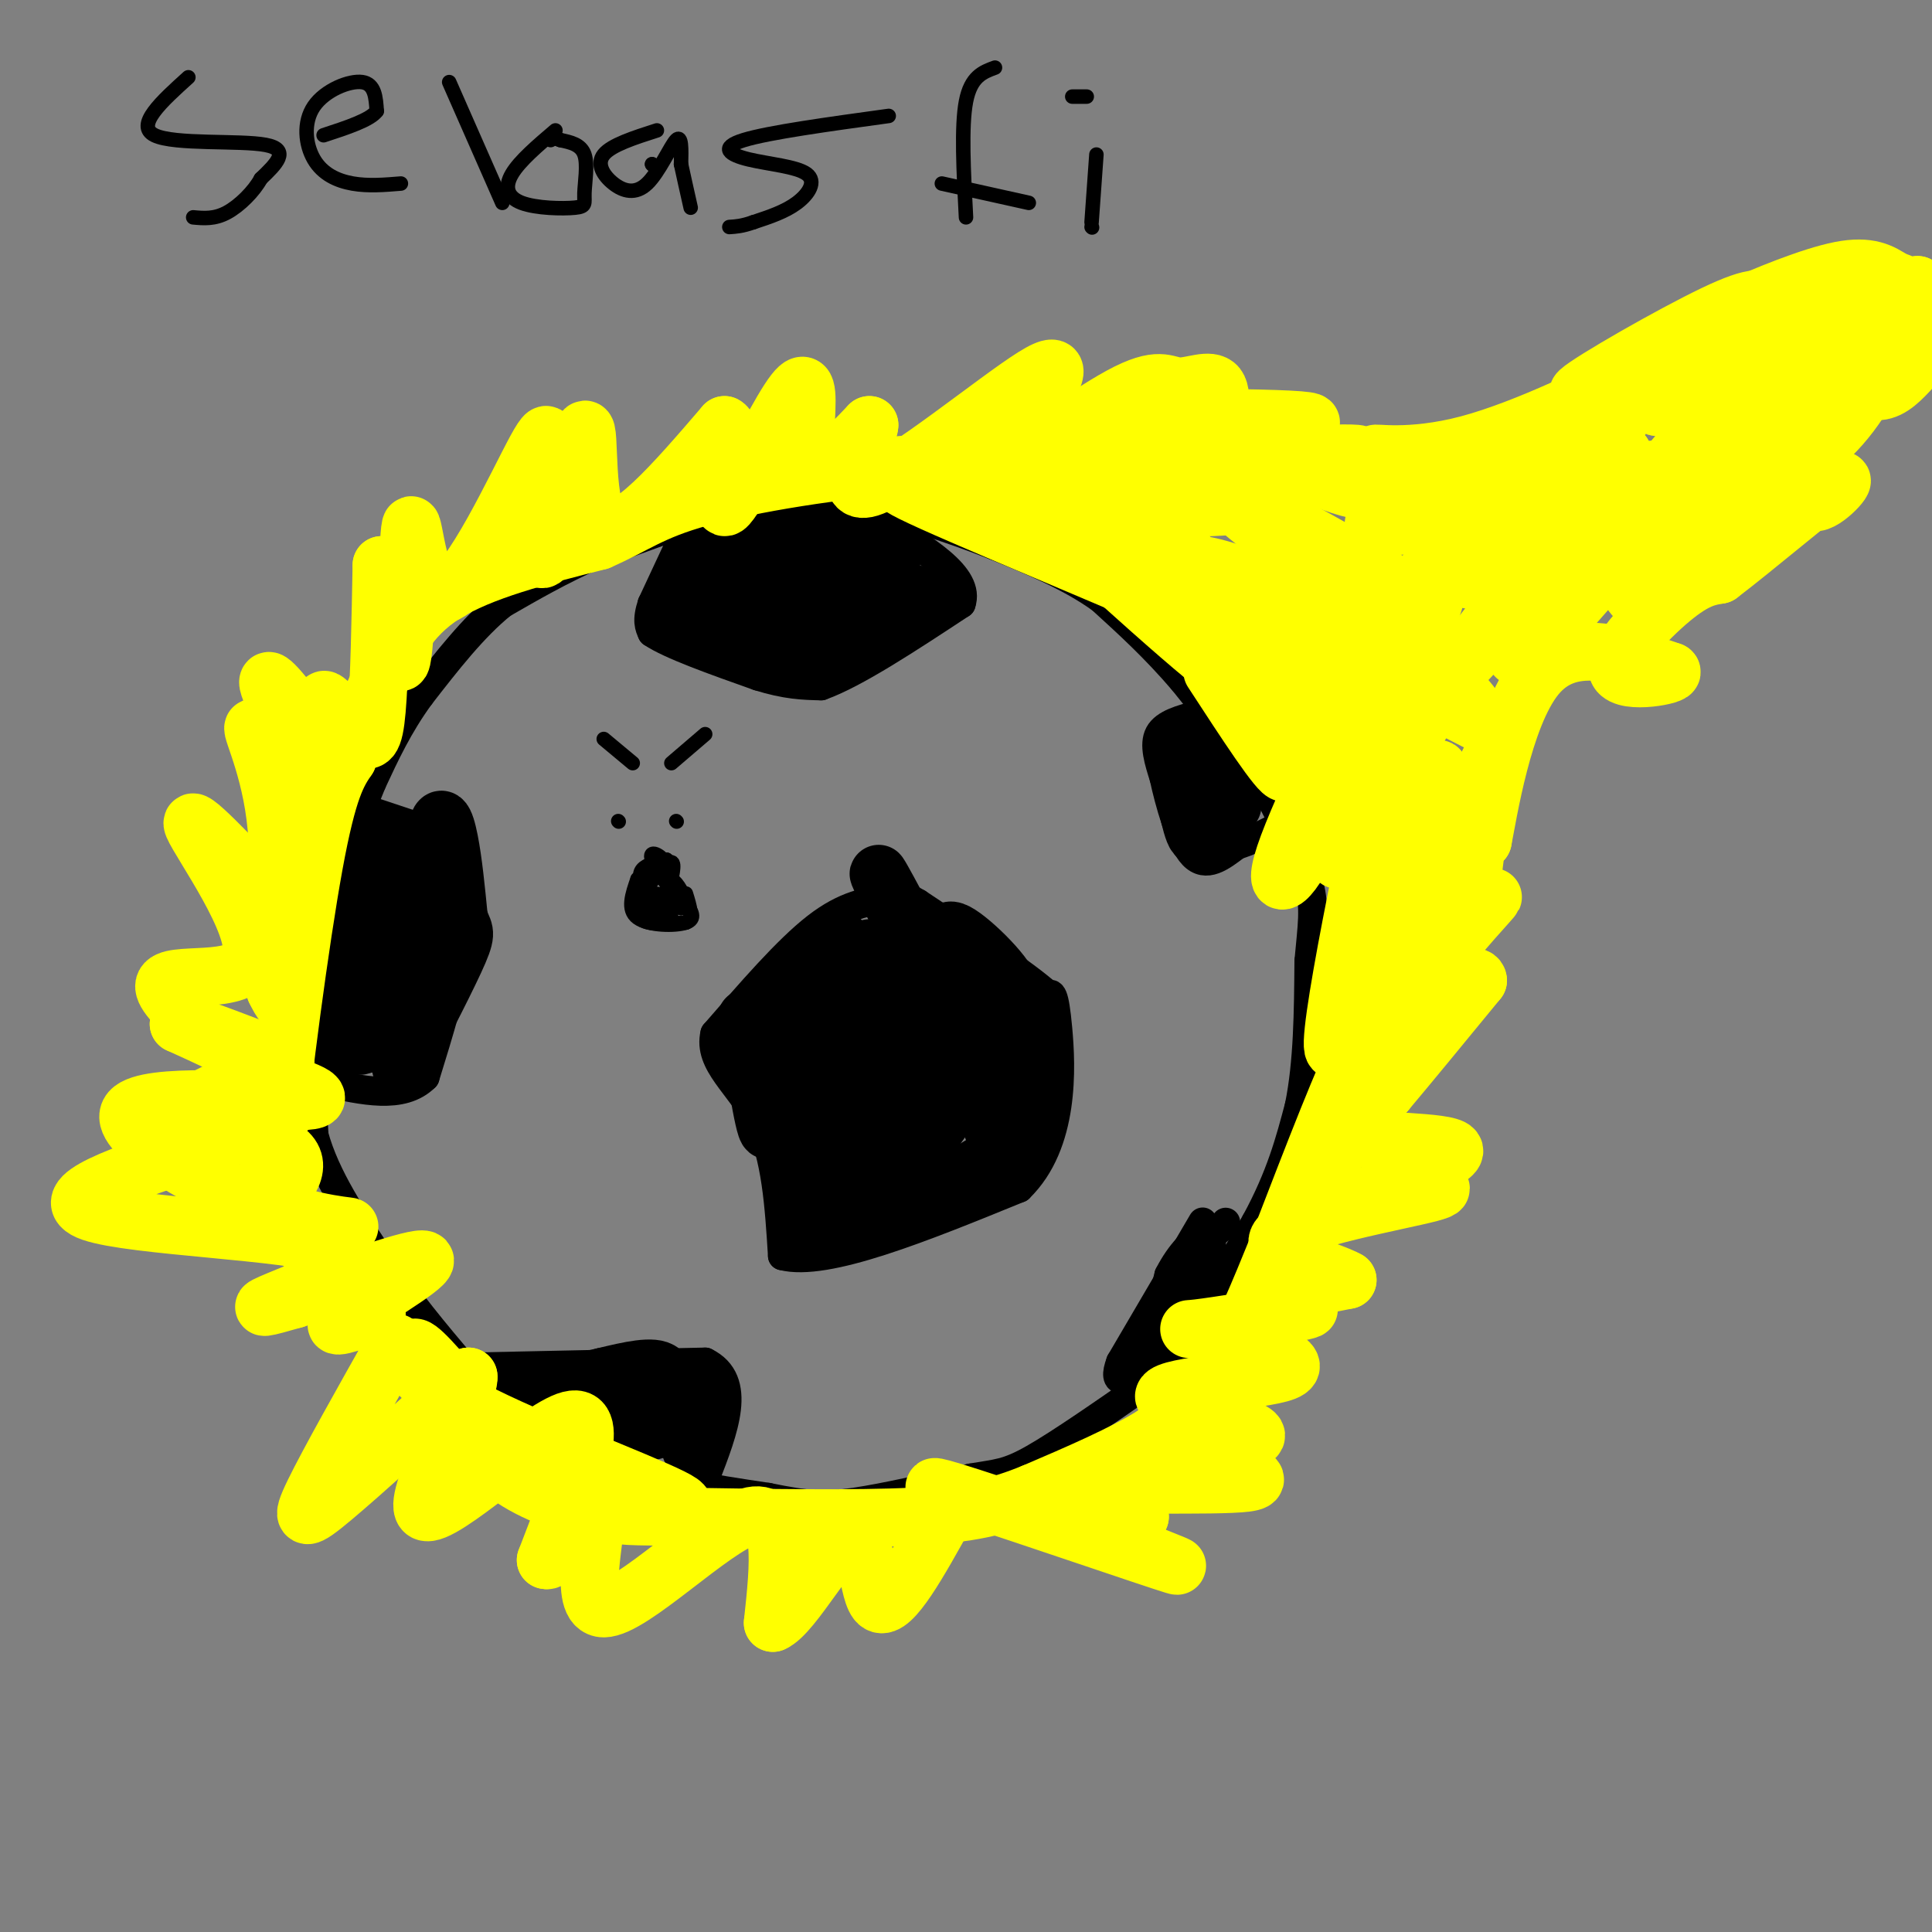 <svg viewBox='0 0 400 400' version='1.1' xmlns='http://www.w3.org/2000/svg' xmlns:xlink='http://www.w3.org/1999/xlink'><rect x="0" y="0" width="400" height="400" fill="#808080" stroke="none"/><g fill='none' stroke='#000000' stroke-width='6' stroke-linecap='round' stroke-linejoin='round'><path d='M145,107c0.000,0.000 0.100,0.100 0.1,0.1'/><path d='M145,107c0.000,0.000 -22.000,8.000 -22,8'/><path d='M123,115c-6.833,3.000 -12.917,6.500 -19,10'/><path d='M104,125c-6.000,4.833 -11.500,11.917 -17,19'/><path d='M87,144c-4.500,6.167 -7.250,12.083 -10,18'/><path d='M77,162c-2.833,6.667 -4.917,14.333 -7,22'/><path d='M70,184c-2.000,7.833 -3.500,16.417 -5,25'/><path d='M65,209c-0.833,8.500 -0.417,17.250 0,26'/><path d='M65,235c2.333,8.667 8.167,17.333 14,26'/><path d='M79,261c5.167,8.000 11.083,15.000 17,22'/><path d='M96,283c7.667,6.833 18.333,12.917 29,19'/><path d='M125,302c10.500,4.500 22.250,6.250 34,8'/><path d='M159,310c8.222,1.689 11.778,1.911 18,1c6.222,-0.911 15.111,-2.956 24,-5'/><path d='M201,306c5.556,-0.956 7.444,-0.844 13,-4c5.556,-3.156 14.778,-9.578 24,-16'/><path d='M238,286c7.667,-8.167 14.833,-20.583 22,-33'/><path d='M260,253c5.167,-9.500 7.083,-16.750 9,-24'/><path d='M269,229c1.833,-9.000 1.917,-19.500 2,-30'/><path d='M271,199c0.667,-7.422 1.333,-10.978 0,-16c-1.333,-5.022 -4.667,-11.511 -8,-18'/><path d='M263,165c-4.333,-7.000 -11.167,-15.500 -18,-24'/><path d='M245,141c-5.833,-6.833 -11.417,-11.917 -17,-17'/><path d='M228,124c-6.500,-4.667 -14.250,-7.833 -22,-11'/><path d='M206,113c-8.667,-3.500 -19.333,-6.750 -30,-10'/><path d='M176,103c-9.500,-1.167 -18.250,0.917 -27,3'/><path d='M149,106c-4.667,0.500 -2.833,0.250 -1,0'/><path d='M142,110c0.000,0.000 0.100,0.100 0.1,0.1'/><path d='M142,110c0.000,0.000 -7.000,15.000 -7,15'/><path d='M135,125c-1.167,3.500 -0.583,4.750 0,6'/><path d='M135,131c3.667,2.500 12.833,5.750 22,9'/><path d='M157,140c5.833,1.833 9.417,1.917 13,2'/><path d='M170,142c7.000,-2.500 18.000,-9.750 29,-17'/><path d='M199,125c2.000,-5.667 -7.500,-11.333 -17,-17'/><path d='M182,108c-3.000,-2.833 -2.000,-1.417 -1,0'/><path d='M248,148c0.000,0.000 0.100,0.100 0.1,0.1'/><path d='M248,148c-3.417,0.917 -6.833,1.833 -8,4c-1.167,2.167 -0.083,5.583 1,9'/><path d='M241,161c1.089,5.044 3.311,13.156 6,16c2.689,2.844 5.844,0.422 9,-2'/><path d='M256,175c2.667,-0.833 4.833,-1.917 7,-3'/><path d='M184,186c-4.500,0.667 -9.000,1.333 -15,6c-6.000,4.667 -13.500,13.333 -21,22'/><path d='M148,214c-1.489,6.178 5.289,10.622 9,18c3.711,7.378 4.356,17.689 5,28'/><path d='M162,260c9.000,2.333 29.000,-5.833 49,-14'/><path d='M211,246c9.489,-9.200 8.711,-25.200 8,-33c-0.711,-7.800 -1.356,-7.400 -2,-7'/><path d='M217,206c-4.833,-4.333 -15.917,-11.667 -27,-19'/><path d='M190,187c-5.333,-3.167 -5.167,-1.583 -5,0'/><path d='M77,168c0.000,0.000 18.000,6.000 18,6'/><path d='M95,174c3.000,4.667 1.500,13.333 0,22'/><path d='M95,196c-1.167,8.167 -4.083,17.583 -7,27'/><path d='M88,223c-4.667,4.667 -12.833,2.833 -21,1'/><path d='M99,284c0.000,0.000 0.100,0.100 0.1,0.1'/><path d='M99,283c0.000,0.000 47.000,-1.000 47,-1'/><path d='M146,282c7.833,3.833 3.917,13.917 0,24'/><path d='M249,253c0.000,0.000 -17.000,29.000 -17,29'/><path d='M232,282c-2.022,5.311 1.422,4.089 4,0c2.578,-4.089 4.289,-11.044 6,-18'/><path d='M242,264c2.400,-4.711 5.400,-7.489 7,-8c1.600,-0.511 1.800,1.244 2,3'/><path d='M251,259c-1.238,4.333 -5.333,13.667 -7,15c-1.667,1.333 -0.905,-5.333 1,-10c1.905,-4.667 4.952,-7.333 8,-10'/><path d='M253,254c1.333,-1.667 0.667,-0.833 0,0'/><path d='M175,210c0.000,0.000 0.100,0.100 0.1,0.1'/><path d='M171,212c0.000,0.000 -9.000,7.000 -9,7'/><path d='M168,202c2.555,-4.839 5.110,-9.678 7,-10c1.890,-0.322 3.115,3.872 1,9c-2.115,5.128 -7.569,11.188 -7,9c0.569,-2.188 7.163,-12.625 9,-15c1.837,-2.375 -1.081,3.313 -4,9'/><path d='M174,204c-1.805,3.080 -4.319,6.279 -7,8c-2.681,1.721 -5.530,1.963 -6,0c-0.470,-1.963 1.437,-6.132 1,-7c-0.437,-0.868 -3.219,1.566 -6,4'/><path d='M156,209c3.619,-3.500 15.667,-14.250 16,-13c0.333,1.250 -11.048,14.500 -14,18c-2.952,3.500 2.524,-2.750 8,-9'/><path d='M166,205c0.167,1.167 -3.417,8.583 -7,16'/></g>
<g fill='none' stroke='#000000' stroke-width='12' stroke-linecap='round' stroke-linejoin='round'><path d='M176,221c-1.946,1.208 -3.893,2.417 -7,-1c-3.107,-3.417 -7.375,-11.458 -10,-11c-2.625,0.458 -3.607,9.417 -4,12c-0.393,2.583 -0.196,-1.208 0,-5'/><path d='M155,216c-0.242,-3.093 -0.848,-8.324 0,-3c0.848,5.324 3.152,21.203 4,21c0.848,-0.203 0.242,-16.486 1,-17c0.758,-0.514 2.879,14.743 5,30'/><path d='M165,247c2.148,-1.783 5.019,-21.241 6,-22c0.981,-0.759 0.072,17.180 0,17c-0.072,-0.180 0.694,-18.480 1,-25c0.306,-6.520 0.153,-1.260 0,4'/><path d='M172,221c-0.488,5.206 -1.708,16.220 0,18c1.708,1.780 6.344,-5.675 9,-9c2.656,-3.325 3.330,-2.522 2,2c-1.330,4.522 -4.665,12.761 -8,21'/><path d='M175,253c-2.489,3.844 -4.711,2.956 -5,2c-0.289,-0.956 1.356,-1.978 3,-3'/><path d='M173,252c8.143,-2.643 27.000,-7.750 32,-9c5.000,-1.250 -3.857,1.357 -7,2c-3.143,0.643 -0.571,-0.679 2,-2'/><path d='M200,243c3.345,-1.929 10.708,-5.750 13,-13c2.292,-7.250 -0.488,-17.929 -5,-18c-4.512,-0.071 -10.756,10.464 -17,21'/><path d='M190,234c1.792,-11.470 3.583,-22.940 1,-18c-2.583,4.940 -9.542,26.292 -8,29c1.542,2.708 11.583,-13.226 18,-21c6.417,-7.774 9.208,-7.387 12,-7'/><path d='M213,217c0.204,3.670 -5.285,16.344 -7,17c-1.715,0.656 0.346,-10.708 0,-13c-0.346,-2.292 -3.099,4.488 -5,5c-1.901,0.512 -2.951,-5.244 -4,-11'/><path d='M197,215c-0.437,-7.718 0.470,-21.512 -3,-17c-3.470,4.512 -11.319,27.330 -14,27c-2.681,-0.330 -0.195,-23.809 0,-28c0.195,-4.191 -1.903,10.904 -4,26'/><path d='M176,223c-1.036,-2.750 -1.625,-22.625 3,-21c4.625,1.625 14.464,24.750 17,28c2.536,3.250 -2.232,-13.375 -7,-30'/><path d='M189,200c0.617,-2.644 5.660,5.745 4,2c-1.660,-3.745 -10.024,-19.624 -11,-21c-0.976,-1.376 5.435,11.750 9,17c3.565,5.250 4.282,2.625 5,0'/><path d='M196,198c0.352,-1.911 -1.266,-6.687 2,-5c3.266,1.687 11.418,9.839 11,12c-0.418,2.161 -9.405,-1.668 -10,-2c-0.595,-0.332 7.203,2.834 15,6'/><path d='M214,209c2.500,1.000 1.250,0.500 0,0'/><path d='M244,158c1.533,7.933 3.067,15.867 4,15c0.933,-0.867 1.267,-10.533 2,-14c0.733,-3.467 1.867,-0.733 3,2'/><path d='M253,161c1.214,2.536 2.750,7.875 2,5c-0.750,-2.875 -3.786,-13.964 -5,-16c-1.214,-2.036 -0.607,4.982 0,12'/><path d='M250,162c0.333,3.000 1.167,4.500 2,6'/><path d='M175,128c-11.006,-2.012 -22.012,-4.024 -27,-5c-4.988,-0.976 -3.958,-0.917 -1,-4c2.958,-3.083 7.845,-9.310 10,-10c2.155,-0.690 1.577,4.155 1,9'/><path d='M158,118c-1.533,1.489 -5.867,0.711 -9,2c-3.133,1.289 -5.067,4.644 -7,8'/><path d='M142,128c3.667,3.067 16.333,6.733 23,8c6.667,1.267 7.333,0.133 8,-1'/><path d='M173,135c3.600,-2.333 8.600,-7.667 12,-10c3.400,-2.333 5.200,-1.667 7,-1'/><path d='M192,124c-1.667,-1.000 -9.333,-3.000 -17,-5'/><path d='M175,119c-4.262,-0.310 -6.417,1.417 -8,0c-1.583,-1.417 -2.595,-5.976 -1,-8c1.595,-2.024 5.798,-1.512 10,-1'/><path d='M176,110c4.711,0.733 11.489,3.067 9,4c-2.489,0.933 -14.244,0.467 -26,0'/><path d='M159,114c-6.667,0.000 -10.333,0.000 -14,0'/><path d='M78,173c0.750,2.750 1.500,5.500 0,12c-1.500,6.500 -5.250,16.750 -9,27'/><path d='M69,212c-1.800,5.400 -1.800,5.400 1,5c2.800,-0.400 8.400,-1.200 14,-2'/><path d='M84,215c2.833,-6.500 2.917,-21.750 3,-37'/><path d='M87,178c-2.298,1.202 -9.542,22.708 -12,32c-2.458,9.292 -0.131,6.369 2,5c2.131,-1.369 4.065,-1.185 6,-1'/><path d='M83,214c1.694,-0.078 2.928,0.226 4,-8c1.072,-8.226 1.981,-24.984 3,-32c1.019,-7.016 2.148,-4.290 3,0c0.852,4.290 1.426,10.145 2,16'/><path d='M95,190c0.844,2.978 1.956,2.422 0,7c-1.956,4.578 -6.978,14.289 -12,24'/><path d='M125,288c0.000,0.000 -4.000,1.000 -4,1'/><path d='M117,289c-4.667,0.333 -9.333,0.667 -8,0c1.333,-0.667 8.667,-2.333 16,-4'/><path d='M125,285c5.262,-1.274 10.417,-2.458 12,-1c1.583,1.458 -0.405,5.560 -3,8c-2.595,2.440 -5.798,3.220 -9,4'/><path d='M125,296c0.689,0.933 6.911,1.267 11,0c4.089,-1.267 6.044,-4.133 8,-7'/><path d='M144,289c1.167,0.667 0.083,5.833 -1,11'/></g>
<g fill='none' stroke='#ffff00' stroke-width='12' stroke-linecap='round' stroke-linejoin='round'><path d='M82,278c-7.000,12.422 -14.000,24.844 -17,31c-3.000,6.156 -2.000,6.044 4,1c6.000,-5.044 17.000,-15.022 28,-25'/><path d='M97,285c0.452,3.940 -12.417,26.292 -9,28c3.417,1.708 23.119,-17.226 30,-19c6.881,-1.774 0.940,13.613 -5,29'/><path d='M113,323c1.833,0.923 8.914,-11.268 10,-9c1.086,2.268 -3.823,18.995 2,19c5.823,0.005 22.378,-16.713 30,-19c7.622,-2.287 6.311,9.856 5,22'/><path d='M160,336c4.202,-1.726 12.208,-17.042 16,-18c3.792,-0.958 3.369,12.440 6,14c2.631,1.560 8.315,-8.720 14,-19'/><path d='M196,313c2.631,-3.646 2.208,-3.262 0,-4c-2.208,-0.738 -6.200,-2.600 5,1c11.200,3.600 37.592,12.662 42,14c4.408,1.338 -13.169,-5.046 -18,-8c-4.831,-2.954 3.085,-2.477 11,-2'/><path d='M236,314c-3.512,-1.679 -17.792,-4.875 -13,-6c4.792,-1.125 28.655,-0.179 35,-1c6.345,-0.821 -4.827,-3.411 -16,-6'/><path d='M242,301c3.199,-1.404 19.198,-1.912 18,-4c-1.198,-2.088 -19.592,-5.754 -19,-8c0.592,-2.246 20.169,-3.070 25,-5c4.831,-1.930 -5.085,-4.965 -15,-8'/><path d='M251,276c-4.083,-1.301 -6.791,-0.554 -3,-1c3.791,-0.446 14.079,-2.086 19,-3c4.921,-0.914 4.474,-1.101 3,-1c-1.474,0.101 -3.974,0.489 -5,0c-1.026,-0.489 -0.579,-1.854 2,-3c2.579,-1.146 7.289,-2.073 12,-3'/><path d='M279,265c-3.274,-1.976 -17.458,-5.417 -14,-9c3.458,-3.583 24.560,-7.310 31,-9c6.440,-1.690 -1.780,-1.345 -10,-1'/><path d='M286,246c3.250,-1.893 16.375,-6.125 15,-8c-1.375,-1.875 -17.250,-1.393 -22,-3c-4.750,-1.607 1.625,-5.304 8,-9'/><path d='M287,226c4.500,-5.333 11.750,-14.167 19,-23'/><path d='M306,203c-0.083,-2.560 -9.792,2.542 -10,0c-0.208,-2.542 9.083,-12.726 12,-16c2.917,-3.274 -0.542,0.363 -4,4'/><path d='M304,191c0.311,-7.156 3.089,-27.044 4,-32c0.911,-4.956 -0.044,5.022 -1,15'/><path d='M307,174c1.044,-5.178 4.156,-25.622 11,-34c6.844,-8.378 17.422,-4.689 28,-1'/><path d='M346,139c1.310,0.679 -9.417,2.875 -11,0c-1.583,-2.875 5.976,-10.821 11,-15c5.024,-4.179 7.512,-4.589 10,-5'/><path d='M356,119c7.190,-5.437 20.164,-16.530 24,-19c3.836,-2.470 -1.467,3.681 -4,4c-2.533,0.319 -2.295,-5.195 -1,-10c1.295,-4.805 3.648,-8.903 6,-13'/><path d='M381,81c2.400,-1.800 5.400,0.200 8,0c2.600,-0.200 4.800,-2.600 7,-5'/><path d='M78,272c-5.444,1.933 -10.889,3.867 -7,1c3.889,-2.867 17.111,-10.533 17,-12c-0.111,-1.467 -13.556,3.267 -27,8'/><path d='M61,269c-6.391,1.834 -8.868,2.419 -3,0c5.868,-2.419 20.080,-7.844 11,-11c-9.080,-3.156 -41.451,-4.045 -50,-7c-8.549,-2.955 6.726,-7.978 22,-13'/><path d='M41,238c8.933,-3.800 20.267,-6.800 20,-11c-0.267,-4.200 -12.133,-9.600 -24,-15'/><path d='M37,212c0.083,-1.042 12.290,3.853 18,6c5.710,2.147 4.922,1.548 1,3c-3.922,1.452 -10.979,4.956 -15,7c-4.021,2.044 -5.006,2.627 0,4c5.006,1.373 16.002,3.535 19,7c2.998,3.465 -2.001,8.232 -7,13'/><path d='M53,252c3.796,2.463 16.785,2.121 19,2c2.215,-0.121 -6.344,-0.022 -19,-5c-12.656,-4.978 -29.407,-15.032 -26,-19c3.407,-3.968 26.974,-1.848 35,-2c8.026,-0.152 0.513,-2.576 -7,-5'/><path d='M55,223c-7.175,-5.195 -21.614,-15.681 -21,-19c0.614,-3.319 16.281,0.530 18,-6c1.719,-6.530 -10.509,-23.437 -12,-27c-1.491,-3.563 7.754,6.219 17,16'/><path d='M57,187c3.530,4.274 3.853,6.960 4,6c0.147,-0.960 0.116,-5.566 0,-3c-0.116,2.566 -0.319,12.305 -1,16c-0.681,3.695 -1.841,1.348 -3,-1'/><path d='M57,205c0.017,-6.911 1.560,-23.689 0,-36c-1.560,-12.311 -6.222,-20.156 -4,-18c2.222,2.156 11.329,14.311 12,13c0.671,-1.311 -7.094,-16.089 -9,-21c-1.906,-4.911 2.047,0.044 6,5'/><path d='M62,148c3.020,3.075 7.569,8.263 8,7c0.431,-1.263 -3.256,-8.978 -3,-10c0.256,-1.022 4.453,4.648 7,7c2.547,2.352 3.442,1.386 4,-5c0.558,-6.386 0.779,-18.193 1,-30'/><path d='M79,117c0.972,1.950 2.901,21.824 4,20c1.099,-1.824 1.367,-25.344 2,-28c0.633,-2.656 1.632,15.554 7,14c5.368,-1.554 15.105,-22.873 19,-30c3.895,-7.127 1.947,-0.064 0,7'/><path d='M111,100c-0.048,6.442 -0.167,19.046 2,15c2.167,-4.046 6.622,-24.743 8,-26c1.378,-1.257 -0.321,16.927 4,20c4.321,3.073 14.660,-8.963 25,-21'/><path d='M150,88c3.226,1.715 -1.207,16.504 0,17c1.207,0.496 8.056,-13.300 12,-20c3.944,-6.700 4.985,-6.304 5,-2c0.015,4.304 -0.996,12.515 1,14c1.996,1.485 6.998,-3.758 12,-9'/><path d='M180,88c-0.175,3.013 -6.614,15.045 0,13c6.614,-2.045 26.281,-18.166 34,-23c7.719,-4.834 3.491,1.619 0,7c-3.491,5.381 -6.246,9.691 -9,14'/><path d='M205,99c4.126,-1.604 18.941,-12.616 27,-17c8.059,-4.384 9.362,-2.142 12,-2c2.638,0.142 6.611,-1.817 8,0c1.389,1.817 0.195,7.408 -1,13'/><path d='M251,93c4.952,0.607 17.833,-4.375 20,-4c2.167,0.375 -6.381,6.107 -9,8c-2.619,1.893 0.690,-0.054 4,-2'/><path d='M266,95c2.988,1.321 8.458,5.625 18,7c9.542,1.375 23.155,-0.179 24,-2c0.845,-1.821 -11.077,-3.911 -23,-6'/><path d='M285,94c-1.376,-0.493 6.684,1.274 19,-2c12.316,-3.274 28.889,-11.589 31,-13c2.111,-1.411 -10.239,4.082 -8,2c2.239,-2.082 19.068,-11.738 28,-16c8.932,-4.262 9.966,-3.131 11,-2'/><path d='M366,63c-1.098,3.205 -9.342,12.219 -15,17c-5.658,4.781 -8.729,5.331 -9,3c-0.271,-2.331 2.257,-7.542 5,-11c2.743,-3.458 5.700,-5.162 12,-8c6.300,-2.838 15.943,-6.811 22,-8c6.057,-1.189 8.529,0.405 11,2'/><path d='M392,58c3.262,1.036 5.917,2.625 5,7c-0.917,4.375 -5.405,11.536 -6,11c-0.595,-0.536 2.702,-8.768 6,-17'/><path d='M397,59c-1.067,2.121 -6.736,15.924 -12,24c-5.264,8.076 -10.123,10.424 -13,14c-2.877,3.576 -3.771,8.381 -3,2c0.771,-6.381 3.208,-23.949 -2,-23c-5.208,0.949 -18.059,20.414 -20,24c-1.941,3.586 7.030,-8.707 16,-21'/><path d='M363,79c8.622,-8.022 22.178,-17.578 21,-12c-1.178,5.578 -17.089,26.289 -33,47'/><path d='M351,114c-7.579,9.903 -10.025,11.159 -12,10c-1.975,-1.159 -3.478,-4.733 3,-14c6.478,-9.267 20.936,-24.226 14,-17c-6.936,7.226 -35.268,36.636 -39,39c-3.732,2.364 17.134,-22.318 38,-47'/><path d='M355,85c5.719,-5.982 1.015,2.562 -10,17c-11.015,14.438 -28.342,34.769 -31,34c-2.658,-0.769 9.354,-22.640 14,-31c4.646,-8.360 1.926,-3.210 -6,7c-7.926,10.210 -21.057,25.480 -29,40c-7.943,14.520 -10.698,28.292 -11,31c-0.302,2.708 1.849,-5.646 4,-14'/><path d='M286,169c2.389,-11.946 6.362,-34.810 3,-21c-3.362,13.810 -14.059,64.295 -13,69c1.059,4.705 13.874,-36.370 19,-51c5.126,-14.630 2.563,-2.815 0,9'/><path d='M295,175c-2.396,10.579 -8.384,32.526 -5,28c3.384,-4.526 16.142,-35.526 13,-28c-3.142,7.526 -22.183,53.579 -29,70c-6.817,16.421 -1.408,3.211 4,-10'/><path d='M278,235c2.000,-7.067 5.000,-19.733 3,-17c-2.000,2.733 -9.000,20.867 -16,39'/><path d='M265,257c-4.333,10.667 -8.667,21.333 -13,28c-4.333,6.667 -8.667,9.333 -13,12'/><path d='M239,297c-6.333,4.000 -15.667,8.000 -25,12'/><path d='M214,309c-7.311,2.978 -13.089,4.422 -25,5c-11.911,0.578 -29.956,0.289 -48,0'/><path d='M141,314c-10.381,0.000 -12.333,0.000 -17,-1c-4.667,-1.000 -12.048,-3.000 -18,-7c-5.952,-4.000 -10.476,-10.000 -15,-16'/><path d='M91,290c-3.978,-5.511 -6.422,-11.289 -5,-11c1.422,0.289 6.711,6.644 12,13'/><path d='M98,292c11.467,6.022 34.133,14.578 41,18c6.867,3.422 -2.067,1.711 -11,0'/><path d='M128,310c-7.102,-2.316 -19.357,-8.105 -28,-14c-8.643,-5.895 -13.673,-11.895 -21,-20c-7.327,-8.105 -16.951,-18.316 -21,-25c-4.049,-6.684 -2.525,-9.842 -1,-13'/><path d='M57,238c1.311,-14.156 5.089,-43.044 8,-59c2.911,-15.956 4.956,-18.978 7,-22'/><path d='M72,157c2.274,-6.369 4.458,-11.292 7,-17c2.542,-5.708 5.440,-12.202 13,-17c7.560,-4.798 19.780,-7.899 32,-11'/><path d='M124,112c7.604,-3.322 10.616,-6.128 21,-9c10.384,-2.872 28.142,-5.812 45,-7c16.858,-1.188 32.817,-0.625 45,1c12.183,1.625 20.592,4.313 29,7'/><path d='M264,104c-10.893,1.619 -52.625,2.167 -50,0c2.625,-2.167 49.607,-7.048 63,-9c13.393,-1.952 -6.804,-0.976 -27,0'/><path d='M250,95c-16.270,-1.479 -43.445,-5.178 -37,-7c6.445,-1.822 46.511,-1.767 56,-1c9.489,0.767 -11.599,2.245 -16,4c-4.401,1.755 7.885,3.787 22,5c14.115,1.213 30.057,1.606 46,2'/><path d='M321,98c22.012,-0.524 54.042,-2.833 43,0c-11.042,2.833 -65.155,10.810 -77,11c-11.845,0.190 18.577,-7.405 49,-15'/><path d='M336,94c-5.013,13.896 -42.045,56.137 -51,59c-8.955,2.863 10.166,-33.652 13,-35c2.834,-1.348 -10.619,32.472 -13,38c-2.381,5.528 6.309,-17.236 15,-40'/><path d='M300,116c1.291,-6.102 -2.983,-1.356 -11,13c-8.017,14.356 -19.778,38.322 -23,48c-3.222,9.678 2.094,5.067 6,-5c3.906,-10.067 6.402,-25.591 7,-26c0.598,-0.409 -0.701,14.295 -2,29'/><path d='M277,175c0.048,-1.686 1.168,-20.402 1,-19c-0.168,1.402 -1.622,22.922 -1,22c0.622,-0.922 3.321,-24.287 3,-38c-0.321,-13.713 -3.663,-17.775 -5,-13c-1.337,4.775 -0.668,18.388 0,32'/><path d='M275,159c1.743,8.033 6.100,12.115 3,5c-3.100,-7.115 -13.657,-25.426 -22,-37c-8.343,-11.574 -14.473,-16.412 -19,-19c-4.527,-2.588 -7.449,-2.928 -1,6c6.449,8.928 22.271,27.122 19,26c-3.271,-1.122 -25.636,-21.561 -48,-42'/><path d='M207,98c-2.381,-2.024 15.667,13.917 17,16c1.333,2.083 -14.048,-9.690 -3,-6c11.048,3.690 48.524,22.845 86,42'/><path d='M307,150c-1.589,-7.738 -48.560,-48.083 -63,-59c-14.440,-10.917 3.653,7.594 17,18c13.347,10.406 21.949,12.707 27,14c5.051,1.293 6.552,1.579 -1,-3c-7.552,-4.579 -24.158,-14.023 -26,-14c-1.842,0.023 11.079,9.511 24,19'/><path d='M285,125c4.130,3.460 2.454,2.610 4,4c1.546,1.390 6.315,5.019 -2,2c-8.315,-3.019 -29.714,-12.688 -38,-14c-8.286,-1.313 -3.458,5.731 -2,9c1.458,3.269 -0.454,2.765 3,8c3.454,5.235 12.272,16.210 15,19c2.728,2.790 -0.636,-2.605 -4,-8'/><path d='M261,145c1.156,3.022 6.044,14.578 5,15c-1.044,0.422 -8.022,-10.289 -15,-21'/><path d='M200,104c-10.489,-3.156 -20.978,-6.311 -7,0c13.978,6.311 52.422,22.089 72,31c19.578,8.911 20.289,10.956 21,13'/><path d='M286,148c3.500,2.167 1.750,1.083 0,0'/><path d='M304,120c0.000,0.000 9.000,-12.000 9,-12'/><path d='M320,99c6.810,-7.613 13.621,-15.226 12,-9c-1.621,6.226 -11.672,26.290 -13,28c-1.328,1.710 6.067,-14.933 13,-26c6.933,-11.067 13.405,-16.556 21,-20c7.595,-3.444 16.313,-4.841 22,-5c5.687,-0.159 8.344,0.921 11,2'/><path d='M386,69c2.833,-1.333 4.417,-5.667 6,-10'/></g>
<g fill='none' stroke='#000000' stroke-width='3' stroke-linecap='round' stroke-linejoin='round'><path d='M128,170c0.000,0.000 0.100,0.100 0.1,0.1'/><path d='M140,170c0.000,0.000 0.100,0.100 0.1,0.1'/><path d='M125,153c0.000,0.000 6.000,5.000 6,5'/><path d='M146,152c0.000,0.000 -7.000,6.000 -7,6'/><path d='M132,182c0.000,0.000 0.100,0.100 0.1,0.1'/><path d='M132,182c-1.111,3.178 -2.222,6.356 0,8c2.222,1.644 7.778,1.756 10,1c2.222,-0.756 1.111,-2.378 0,-4'/><path d='M142,187c-0.444,-1.733 -1.556,-4.067 -3,-5c-1.444,-0.933 -3.222,-0.467 -5,0'/><path d='M134,182c-1.044,0.978 -1.156,3.422 0,4c1.156,0.578 3.578,-0.711 6,-2'/><path d='M140,184c-0.131,1.024 -3.458,4.583 -5,5c-1.542,0.417 -1.298,-2.310 0,-3c1.298,-0.690 3.649,0.655 6,2'/><path d='M141,188c-0.607,-1.917 -5.125,-7.708 -6,-10c-0.875,-2.292 1.893,-1.083 3,1c1.107,2.083 0.554,5.042 0,8'/><path d='M138,187c1.036,1.393 3.625,0.875 3,0c-0.625,-0.875 -4.464,-2.107 -6,-2c-1.536,0.107 -0.768,1.554 0,3'/><path d='M135,188c0.667,0.833 2.333,1.417 4,2'/><path d='M138,178c0.000,0.000 0.100,0.100 0.1,0.1'/><path d='M138,178c-2.083,0.500 -4.167,1.000 -5,2c-0.833,1.000 -0.417,2.500 0,4'/><path d='M133,184c1.067,1.511 3.733,3.289 5,3c1.267,-0.289 1.133,-2.644 1,-5'/><path d='M139,182c0.405,-2.024 0.917,-4.583 -1,-3c-1.917,1.583 -6.262,7.310 -6,10c0.262,2.690 5.131,2.345 10,2'/><path d='M142,191c1.667,-0.667 0.833,-3.333 0,-6'/><path d='M135,34c0.000,0.000 0.100,0.100 0.1,0.1'/><path d='M135,34c0.000,0.000 0.100,0.100 0.1,0.1'/><path d='M39,16c-5.533,5.000 -11.067,10.000 -7,12c4.067,2.000 17.733,1.000 23,2c5.267,1.000 2.133,4.000 -1,7'/><path d='M54,37c-1.400,2.600 -4.400,5.600 -7,7c-2.600,1.400 -4.800,1.200 -7,1'/><path d='M83,38c-3.396,0.282 -6.791,0.565 -10,0c-3.209,-0.565 -6.231,-1.976 -8,-5c-1.769,-3.024 -2.284,-7.660 0,-11c2.284,-3.340 7.367,-5.383 10,-5c2.633,0.383 2.817,3.191 3,6'/><path d='M78,23c-1.333,1.833 -6.167,3.417 -11,5'/><path d='M93,17c0.000,0.000 11.000,25.000 11,25'/><path d='M115,27c-3.711,3.163 -7.421,6.326 -9,9c-1.579,2.674 -1.025,4.857 2,6c3.025,1.143 8.522,1.244 11,1c2.478,-0.244 1.936,-0.835 2,-3c0.064,-2.165 0.732,-5.904 0,-8c-0.732,-2.096 -2.866,-2.548 -5,-3'/><path d='M116,29c-1.167,-0.500 -1.583,-0.250 -2,0'/><path d='M136,27c-4.710,1.514 -9.419,3.027 -11,5c-1.581,1.973 -0.032,4.405 2,6c2.032,1.595 4.547,2.352 7,0c2.453,-2.352 4.844,-7.815 6,-9c1.156,-1.185 1.078,1.907 1,5'/><path d='M141,34c0.500,2.333 1.250,5.667 2,9'/><path d='M184,24c-12.427,1.710 -24.855,3.419 -30,5c-5.145,1.581 -3.008,3.032 1,4c4.008,0.968 9.887,1.453 12,3c2.113,1.547 0.461,4.156 -2,6c-2.461,1.844 -5.730,2.922 -9,4'/><path d='M156,46c-2.333,0.833 -3.667,0.917 -5,1'/><path d='M206,14c-2.500,0.917 -5.000,1.833 -6,7c-1.000,5.167 -0.500,14.583 0,24'/><path d='M195,38c0.000,0.000 18.000,4.000 18,4'/><path d='M227,32c0.000,0.000 -1.000,14.000 -1,14'/><path d='M226,47c0.000,0.000 0.100,0.100 0.1,0.1'/><path d='M222,20c0.000,0.000 3.000,0.000 3,0'/></g>
</svg>